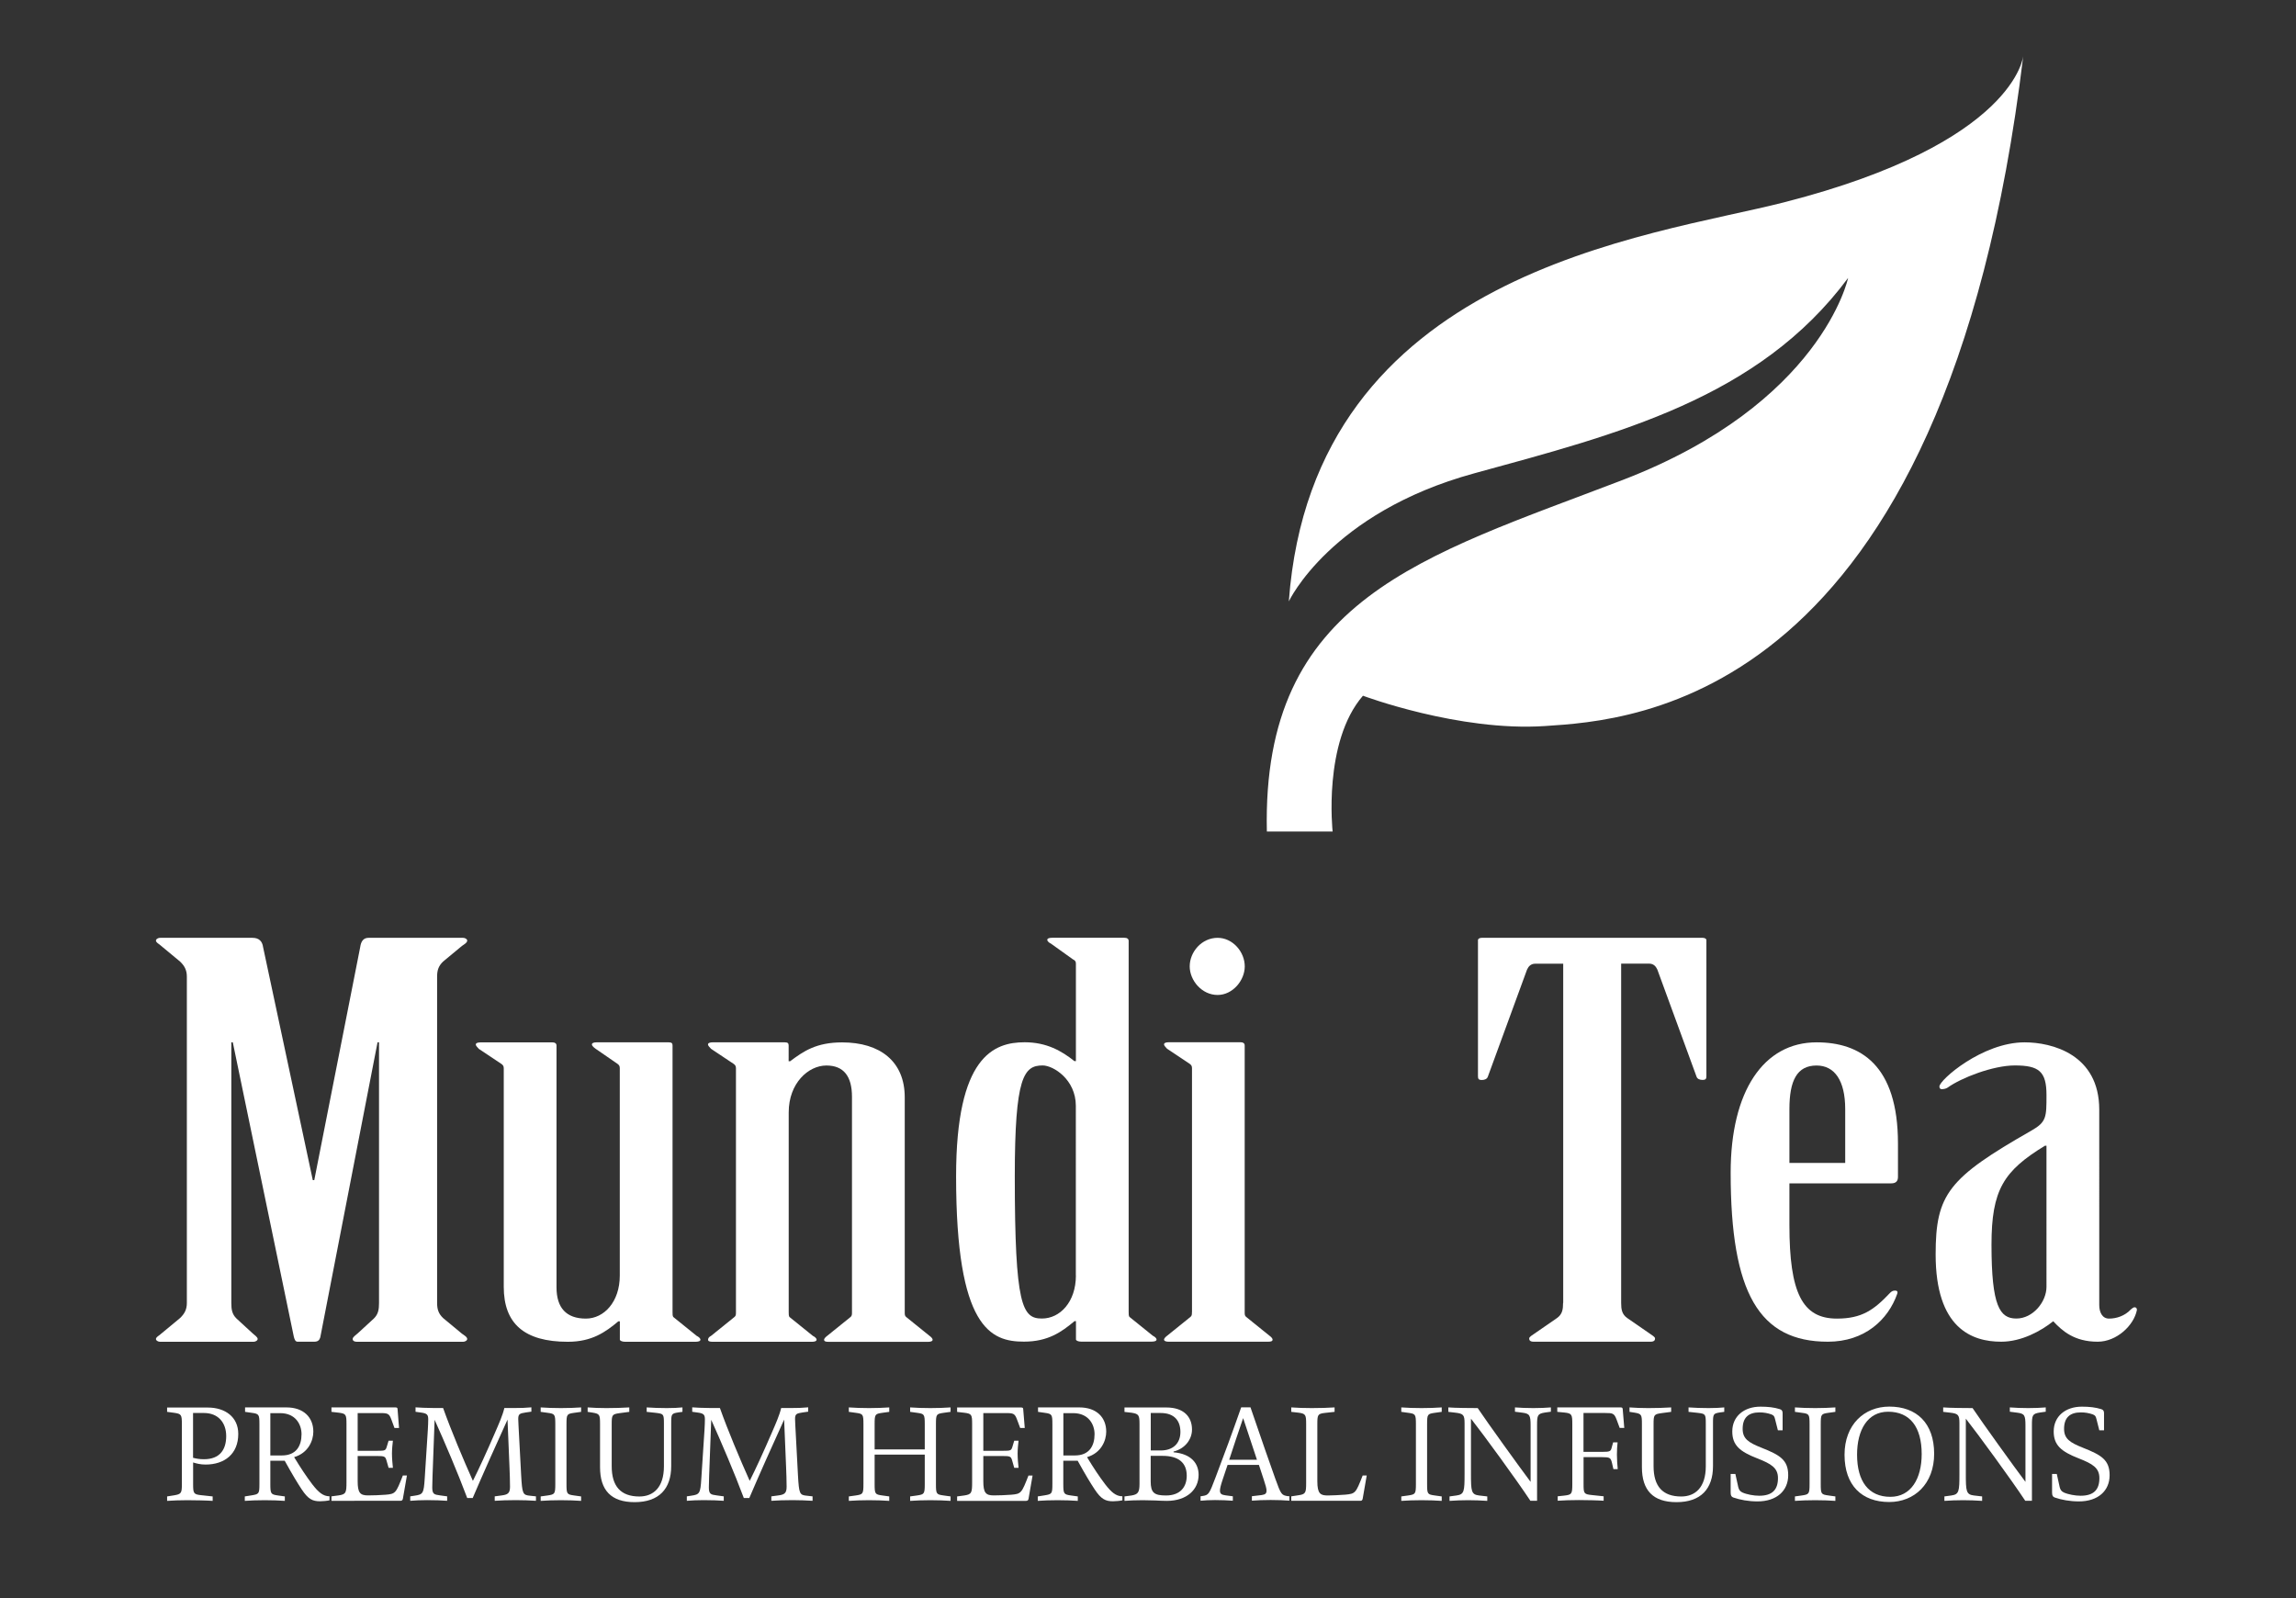 <svg xml:space="preserve" style="enable-background:new 0 0 340.74 237.18;" viewBox="0 0 340.74 237.18" y="0px" x="0px" xmlns:xlink="http://www.w3.org/1999/xlink" xmlns="http://www.w3.org/2000/svg" id="Layer_1" version="1.1">
<rect x="0" y="0" width="340.74" height="237.18" fill="#333333" stroke="none"/>
<style type="text/css">
	.st0{fill:#FFFFFF;}
	.st1{fill-rule:evenodd;clip-rule:evenodd;fill:#FFFFFF;}
</style>
<path d="M28.65,209.7h1.63c2.05,0,3.29,1.38,3.29,3.43c0,2.03-0.97,3.43-3.29,3.43c-0.7,0-1.09-0.08-1.63-0.21V209.7z
	 M24.8,208.87v0.66l1.03,0.14c1.1,0.15,1.16,0.29,1.16,1.71v8.85c0,1.34-0.06,1.51-1.18,1.69l-1.01,0.16v0.66
	c0.78-0.06,1.98-0.1,3-0.1s2.98,0.04,3.76,0.1v-0.66l-1.76-0.19c-1.08-0.12-1.14-0.29-1.14-1.65v-3.2c0.44,0.14,1.07,0.31,1.84,0.31
	c2.85,0,4.86-1.59,4.86-4.55c0-2.52-1.96-3.91-4.51-3.91H24.8z" class="st0"></path>
<path d="M40.12,216v-6.28h1.45c2.32,0,3.18,1.71,3.18,3.12c0,1.74-0.79,3.16-2.91,3.16H40.12z M36.37,208.87v0.66
	l0.97,0.14c1.11,0.15,1.16,0.25,1.16,1.71v8.85c0,1.45-0.06,1.51-1.16,1.69l-1.01,0.16v0.66c0.78-0.06,1.86-0.1,2.96-0.1
	c1.03,0,2.19,0.04,2.98,0.1v-0.66l-1.01-0.14c-1.07-0.15-1.14-0.25-1.14-1.71v-3.45h2.13c1.2,2.17,1.86,3.24,2.5,4.22
	c0.99,1.51,1.65,1.8,2.75,1.8c0.37,0,1.07-0.06,1.4-0.14v-0.6c-0.97,0-1.67-0.64-2.54-1.76c-0.87-1.14-1.71-2.4-2.71-4.05
	c2.11-0.62,2.85-2.46,2.85-3.78c0-2.11-1.43-3.6-3.99-3.6H36.37z" class="st0"></path>
<path d="M59.79,218.96c-1.03,2.64-1.08,2.75-2.6,2.87c-0.72,0.06-1.86,0.1-2.58,0.1c-1.18,0-1.53-0.41-1.53-2.11v-3.74
	h2.79c1.28,0,1.32,0.06,1.53,0.81l0.27,0.95h0.64c-0.06-0.54-0.14-1.45-0.14-2.11c0-0.68,0.08-1.4,0.14-1.92h-0.64l-0.23,0.76
	c-0.21,0.72-0.23,0.74-1.51,0.74h-2.85v-5.6h3.33c1.16,0,1.34,0.08,1.67,0.95l0.46,1.26h0.68L59,209.12c0-0.19-0.1-0.25-0.33-0.25
	h-9.48v0.66l1.05,0.12c1.12,0.14,1.18,0.27,1.18,1.72v8.56c0,1.59-0.06,1.84-1.18,2l-1.05,0.14v0.66H59.4
	c0.23,0,0.35-0.08,0.39-0.31l0.6-3.45H59.79z" class="st0"></path>
<path d="M78.7,221.98c-1.12-0.1-1.2-0.25-1.36-3.08l-0.39-7.36c-0.02-0.29-0.04-0.76-0.04-0.95
	c0-0.76,0.23-0.83,1.12-0.97l0.83-0.12v-0.64c-0.81,0.08-1.59,0.1-2.52,0.1h-1.49c-0.25,1.07-0.81,2.34-1.43,3.76
	c-1.12,2.6-2.36,5.31-3.24,7.05c-1.4-3.12-3.25-7.52-4.42-10.81H64.4c-1.1,0-2.19-0.06-2.73-0.1v0.66l0.85,0.12
	c0.87,0.12,1.03,0.33,1.03,1.01c0,0.39-0.02,0.89-0.06,1.59l-0.46,7.19c-0.14,2.23-0.27,2.36-1.49,2.54l-0.66,0.1v0.66
	c0.79-0.06,1.55-0.1,2.5-0.1c1.09,0,2.27,0.04,2.98,0.1v-0.66l-1.03-0.14c-0.91-0.12-1.18-0.19-1.18-1.2c0-0.33,0.02-1.09,0.04-1.65
	l0.31-8.37c1.51,3.35,3.43,7.85,4.84,11.61h0.81c1.36-3.2,3.7-8.43,5.17-11.64l0.29,7.01c0.04,0.72,0.08,2.31,0.08,2.96
	c0,1.01-0.39,1.16-1.22,1.28l-1.05,0.14v0.66c0.72-0.06,2.05-0.1,3.14-0.1c0.89,0,2.19,0.04,2.98,0.1v-0.66L78.7,221.98z" class="st0"></path>
<path d="M86.24,208.87c-0.81,0.06-1.92,0.1-3,0.1c-1.07,0-2.21-0.04-3-0.1v0.66l1.01,0.14
	c1.08,0.15,1.16,0.19,1.16,1.71v8.85c0,1.49-0.08,1.55-1.16,1.71l-1.01,0.14v0.66c0.81-0.06,1.94-0.1,3-0.1c1.08,0,2.19,0.04,3,0.1
	v-0.66l-1.01-0.14c-1.1-0.15-1.16-0.21-1.16-1.71v-8.85c0-1.51,0.06-1.55,1.16-1.71l1.01-0.14V208.87z" class="st0"></path>
<path d="M101.28,209.53v-0.66c-0.7,0.06-1.3,0.1-2.33,0.1c-0.99,0-2.19-0.04-2.98-0.1v0.66l1.38,0.15
	c1.12,0.14,1.18,0.17,1.18,1.57v6.36c0,3.14-1.57,4.48-3.64,4.48c-2.75,0-4.11-1.49-4.11-4.5v-6.22c0-1.4,0.06-1.49,1.18-1.65
	l1.43-0.19v-0.66c-0.76,0.06-2.36,0.1-3.39,0.1c-0.99,0-2.07-0.04-2.79-0.1v0.66l0.77,0.12c1.03,0.17,1.07,0.33,1.07,1.72v6.37
	c0,3.43,1.65,5.19,5.13,5.19c3.62,0,5.43-1.98,5.43-5.35v-6.34c0-1.4,0.04-1.47,1.07-1.63L101.28,209.53z" class="st0"></path>
<path d="M119.78,221.98c-1.12-0.1-1.2-0.25-1.36-3.08l-0.39-7.36c-0.02-0.29-0.04-0.76-0.04-0.95
	c0-0.76,0.23-0.83,1.12-0.97l0.83-0.12v-0.64c-0.81,0.08-1.59,0.1-2.52,0.1h-1.49c-0.25,1.07-0.81,2.34-1.43,3.76
	c-1.12,2.6-2.36,5.31-3.24,7.05c-1.4-3.12-3.26-7.52-4.42-10.81h-1.38c-1.1,0-2.19-0.06-2.73-0.1v0.66l0.85,0.12
	c0.87,0.12,1.03,0.33,1.03,1.01c0,0.39-0.02,0.89-0.06,1.59l-0.47,7.19c-0.13,2.23-0.27,2.36-1.49,2.54l-0.66,0.1v0.66
	c0.79-0.06,1.55-0.1,2.5-0.1c1.09,0,2.27,0.04,2.98,0.1v-0.66l-1.03-0.14c-0.91-0.12-1.18-0.19-1.18-1.2c0-0.33,0.02-1.09,0.04-1.65
	l0.31-8.37c1.51,3.35,3.43,7.85,4.84,11.61h0.81c1.36-3.2,3.7-8.43,5.17-11.64l0.29,7.01c0.04,0.72,0.08,2.31,0.08,2.96
	c0,1.01-0.39,1.16-1.22,1.28l-1.05,0.14v0.66c0.72-0.06,2.05-0.1,3.14-0.1c0.89,0,2.19,0.04,2.98,0.1v-0.66L119.78,221.98z" class="st0"></path>
<path d="M141.07,209.53v-0.66c-0.81,0.06-1.92,0.1-3,0.1c-1.07,0-2.21-0.04-3-0.1v0.66l1.01,0.14
	c1.08,0.15,1.16,0.19,1.16,1.71v3.72h-7.44v-3.72c0-1.51,0.06-1.55,1.16-1.71l1.01-0.14v-0.66c-0.81,0.06-1.92,0.1-3,0.1
	c-1.07,0-2.21-0.04-3-0.1v0.66l1.01,0.14c1.09,0.15,1.16,0.19,1.16,1.71v8.85c0,1.49-0.08,1.55-1.16,1.71l-1.01,0.14v0.66
	c0.81-0.06,1.94-0.1,3-0.1c1.09,0,2.19,0.04,3,0.1v-0.66l-1.01-0.14c-1.1-0.15-1.16-0.21-1.16-1.71v-4.36h7.44v4.36
	c0,1.49-0.08,1.55-1.16,1.71l-1.01,0.14v0.66c0.81-0.06,1.94-0.1,3-0.1c1.09,0,2.19,0.04,3,0.1v-0.66l-1.01-0.14
	c-1.1-0.15-1.16-0.21-1.16-1.71v-8.85c0-1.51,0.06-1.55,1.16-1.71L141.07,209.53z" class="st0"></path>
<path d="M152.64,218.96c-1.03,2.64-1.08,2.75-2.6,2.87c-0.72,0.06-1.86,0.1-2.58,0.1c-1.18,0-1.53-0.41-1.53-2.11v-3.74
	h2.79c1.28,0,1.32,0.06,1.53,0.81l0.27,0.95h0.64c-0.06-0.54-0.14-1.45-0.14-2.11c0-0.68,0.08-1.4,0.14-1.92h-0.64l-0.23,0.76
	c-0.21,0.72-0.23,0.74-1.51,0.74h-2.85v-5.6h3.33c1.16,0,1.34,0.08,1.67,0.95l0.47,1.26h0.68l-0.23-2.79c0-0.19-0.1-0.25-0.33-0.25
	h-9.48v0.66l1.05,0.12c1.12,0.14,1.18,0.27,1.18,1.72v8.56c0,1.59-0.06,1.84-1.18,2l-1.05,0.14v0.66h10.21
	c0.23,0,0.35-0.08,0.39-0.31l0.6-3.45H152.64z" class="st0"></path>
<path d="M157.81,216v-6.28h1.45c2.32,0,3.18,1.71,3.18,3.12c0,1.74-0.79,3.16-2.91,3.16H157.81z M154.05,208.87v0.66
	l0.97,0.14c1.11,0.15,1.16,0.25,1.16,1.71v8.85c0,1.45-0.06,1.51-1.16,1.69l-1.01,0.16v0.66c0.77-0.06,1.86-0.1,2.96-0.1
	c1.03,0,2.19,0.04,2.98,0.1v-0.66l-1.01-0.14c-1.07-0.15-1.14-0.25-1.14-1.71v-3.45h2.13c1.2,2.17,1.86,3.24,2.5,4.22
	c0.99,1.51,1.65,1.8,2.75,1.8c0.37,0,1.07-0.06,1.39-0.14v-0.6c-0.97,0-1.67-0.64-2.54-1.76c-0.87-1.14-1.71-2.4-2.71-4.05
	c2.11-0.62,2.85-2.46,2.85-3.78c0-2.11-1.43-3.6-3.99-3.6H154.05z" class="st0"></path>
<path d="M170.78,216.06h1.76c2.32,0,3.58,0.99,3.58,2.95c0,1.61-0.91,2.93-3.08,2.93c-1.74,0-2.27-0.39-2.27-2.09
	V216.06z M170.78,215.26v-5.56h1.47c2.02,0,2.93,1.14,2.93,2.81c0,1.78-1.18,2.75-2.91,2.75H170.78z M174.17,215.42
	c1.7-0.43,2.73-1.8,2.73-3.27c0-1.9-1.24-3.27-3.8-3.27h-6.22v0.66l1.05,0.12c1.09,0.17,1.18,0.37,1.18,1.72v8.85
	c0,1.26-0.25,1.55-1.18,1.71l-1.05,0.14v0.66c0.81-0.06,1.59-0.1,2.73-0.1c0.6,0,1.51,0.02,1.84,0.04c0.35,0.02,1.1,0.06,1.72,0.06
	c2.96,0,4.71-1.67,4.71-3.86c0-1.69-1.08-3.12-3.72-3.35V215.42z" class="st0"></path>
<path d="M182.42,216.64c0.64-1.98,1.38-4.17,2.07-6.18l2.05,6.18H182.42z M191.1,222.04c-0.89-0.15-0.99-0.21-1.84-2.6
	c-0.54-1.51-2.31-6.53-3.68-10.58h-1.38c-1.26,3.6-2.54,7.07-3.78,10.33c-0.97,2.56-1.03,2.69-1.98,2.83l-0.27,0.04v0.66
	c0.74-0.06,1.26-0.1,2.15-0.1c0.99,0,1.82,0.04,2.64,0.1v-0.66l-1.08-0.14c-0.62-0.08-0.83-0.25-0.83-0.7
	c0-0.33,0.12-0.79,0.41-1.67l0.72-2.15h4.65l0.72,2.19c0.29,0.89,0.41,1.3,0.41,1.63c0,0.43-0.18,0.58-0.74,0.66l-1.43,0.17v0.66
	c0.74-0.06,1.74-0.1,2.79-0.1c0.99,0,2.03,0.04,2.77,0.1v-0.66L191.1,222.04z" class="st0"></path>
<path d="M198.06,209.53v-0.66c-0.72,0.06-2.31,0.1-3.39,0.1c-1.14,0-2.23-0.04-3.04-0.1v0.66l1.05,0.12
	c1.11,0.14,1.16,0.33,1.16,1.72v8.72c0,1.43-0.06,1.67-1.16,1.82l-1.05,0.16v0.66h10.27c0.19,0,0.29-0.1,0.33-0.31l0.6-3.45h-0.6
	c-1.03,2.64-1.08,2.71-2.6,2.85c-0.76,0.06-2.03,0.12-2.56,0.12c-1.09,0-1.57-0.23-1.57-2.11v-8.45c0-1.38,0.04-1.57,1.1-1.69
	L198.06,209.53z" class="st0"></path>
<path d="M213.96,208.87c-0.81,0.06-1.92,0.1-3,0.1c-1.07,0-2.21-0.04-3-0.1v0.66l1.01,0.14
	c1.08,0.15,1.16,0.19,1.16,1.71v8.85c0,1.49-0.08,1.55-1.16,1.71l-1.01,0.14v0.66c0.81-0.06,1.94-0.1,3-0.1c1.08,0,2.19,0.04,3,0.1
	v-0.66l-1.01-0.14c-1.11-0.15-1.16-0.21-1.16-1.71v-8.85c0-1.51,0.06-1.55,1.16-1.71l1.01-0.14V208.87z" class="st0"></path>
<path d="M224.82,209.51l1.09,0.14c1.1,0.14,1.24,0.37,1.24,1.92v8.35c-1.7-2.27-6.34-8.7-7.85-10.95
	c-0.99,0-3.45-0.02-4.36-0.1v0.66l1.03,0.12c1.2,0.14,1.38,0.33,1.38,1.57v7.48c0,2.62-0.04,3.08-1.2,3.24l-1.03,0.14v0.66
	c0.91-0.06,1.74-0.1,2.79-0.1c0.97,0,1.88,0.04,2.81,0.1v-0.66l-1.22-0.14c-1.16-0.14-1.2-0.64-1.2-3.24v-8.16
	c1.82,2.31,6.8,9.13,8.82,12.19h0.99v-11.16c0-1.55,0.06-1.76,1.18-1.94l0.87-0.12v-0.64c-0.77,0.06-1.55,0.1-2.6,0.1
	c-0.99,0-1.94-0.04-2.73-0.1V209.51z" class="st0"></path>
<path d="M238.24,209.7c1.09,0,1.32,0.04,1.67,0.97l0.46,1.24h0.68l-0.23-2.79c-0.02-0.19-0.1-0.25-0.31-0.25h-9.4v0.66
	l1.05,0.1c1.12,0.12,1.18,0.29,1.18,1.74v8.87c0,1.49-0.08,1.59-1.22,1.72l-0.95,0.1v0.66c0.8-0.06,2.05-0.1,3.14-0.1
	c1.05,0,2.89,0.04,3.68,0.1v-0.66l-1.8-0.19c-1.14-0.12-1.18-0.25-1.18-1.63v-3.99h2.71c1.2,0,1.32,0.08,1.51,0.87l0.21,0.91h0.64
	c-0.06-0.58-0.12-1.49-0.12-2.15c0-0.7,0.04-1.28,0.1-1.82h-0.66l-0.18,0.64c-0.17,0.68-0.19,0.77-1.51,0.77h-2.71v-5.77H238.24z" class="st0"></path>
<path d="M255.89,209.53v-0.66c-0.7,0.06-1.3,0.1-2.32,0.1c-0.99,0-2.19-0.04-2.98-0.1v0.66l1.38,0.15
	c1.12,0.14,1.18,0.17,1.18,1.57v6.36c0,3.14-1.57,4.48-3.64,4.48c-2.75,0-4.11-1.49-4.11-4.5v-6.22c0-1.4,0.06-1.49,1.18-1.65
	l1.43-0.19v-0.66c-0.76,0.06-2.36,0.1-3.39,0.1c-0.99,0-2.07-0.04-2.79-0.1v0.66l0.77,0.12c1.03,0.17,1.07,0.33,1.07,1.72v6.37
	c0,3.43,1.65,5.19,5.13,5.19c3.62,0,5.42-1.98,5.42-5.35v-6.34c0-1.4,0.04-1.47,1.07-1.63L255.89,209.53z" class="st0"></path>
<path d="M257.54,218.75h-0.7v2.75c0,0.46,0.12,0.64,0.39,0.74c1.01,0.35,2.25,0.58,3.6,0.58c2.83,0,4.55-1.57,4.55-3.89
	c0-2.29-1.26-3-3.95-4.07c-1.98-0.78-2.81-1.36-2.81-2.81c0-1.65,0.85-2.44,2.5-2.44c0.62,0,1.2,0.1,1.74,0.29
	c0.37,0.14,0.46,0.27,0.56,0.68l0.43,1.69h0.7v-2.52c0-0.31-0.08-0.52-0.41-0.62c-0.85-0.27-1.76-0.37-2.89-0.37
	c-2.4,0-4.17,1.41-4.17,3.68c0,2.03,1.1,2.98,3.7,3.99c2.07,0.81,3.08,1.41,3.08,2.93c0,1.7-0.81,2.62-2.79,2.62
	c-0.79,0-1.84-0.19-2.48-0.48c-0.37-0.17-0.52-0.41-0.62-0.79L257.54,218.75z" class="st0"></path>
<path d="M272.38,208.87c-0.81,0.06-1.92,0.1-3,0.1c-1.07,0-2.21-0.04-3-0.1v0.66l1.01,0.14
	c1.09,0.15,1.16,0.19,1.16,1.71v8.85c0,1.49-0.08,1.55-1.16,1.71l-1.01,0.14v0.66c0.81-0.06,1.94-0.1,3-0.1c1.08,0,2.19,0.04,3,0.1
	v-0.66l-1.01-0.14c-1.1-0.15-1.16-0.21-1.16-1.71v-8.85c0-1.51,0.06-1.55,1.16-1.71l1.01-0.14V208.87z" class="st0"></path>
<path d="M280.54,222.14c-3.22,0-4.94-2.29-4.94-6.26c0-3.68,1.57-6.37,4.61-6.37c3.24,0,4.98,2.27,4.98,6.28
	C285.19,219.45,283.6,222.14,280.54,222.14z M280.39,208.75c-3.72,0-6.65,2.67-6.65,7.15c0,4.55,2.58,7.01,6.63,7.01
	c3.72,0,6.67-2.67,6.67-7.17C287.03,211.19,284.43,208.75,280.39,208.75z" class="st0"></path>
<path d="M298.27,209.51l1.08,0.14c1.1,0.14,1.24,0.37,1.24,1.92v8.35c-1.71-2.27-6.34-8.7-7.85-10.95
	c-0.99,0-3.45-0.02-4.36-0.1v0.66l1.03,0.12c1.2,0.14,1.38,0.33,1.38,1.57v7.48c0,2.62-0.04,3.08-1.2,3.24l-1.03,0.14v0.66
	c0.91-0.06,1.74-0.1,2.79-0.1c0.97,0,1.88,0.04,2.81,0.1v-0.66l-1.22-0.14c-1.16-0.14-1.2-0.64-1.2-3.24v-8.16
	c1.82,2.31,6.8,9.13,8.82,12.19h0.99v-11.16c0-1.55,0.06-1.76,1.18-1.94l0.87-0.12v-0.64c-0.77,0.06-1.55,0.1-2.6,0.1
	c-0.99,0-1.94-0.04-2.73-0.1V209.51z" class="st0"></path>
<path d="M305.24,218.75h-0.7v2.75c0,0.46,0.12,0.64,0.39,0.74c1.01,0.35,2.25,0.58,3.6,0.58c2.83,0,4.55-1.57,4.55-3.89
	c0-2.29-1.26-3-3.95-4.07c-1.98-0.78-2.81-1.36-2.81-2.81c0-1.65,0.85-2.44,2.5-2.44c0.62,0,1.2,0.1,1.74,0.29
	c0.37,0.14,0.46,0.27,0.56,0.68l0.43,1.69h0.7v-2.52c0-0.31-0.08-0.52-0.41-0.62c-0.85-0.27-1.76-0.37-2.89-0.37
	c-2.4,0-4.17,1.41-4.17,3.68c0,2.03,1.11,2.98,3.7,3.99c2.07,0.81,3.08,1.41,3.08,2.93c0,1.7-0.81,2.62-2.79,2.62
	c-0.79,0-1.84-0.19-2.48-0.48c-0.37-0.17-0.52-0.41-0.62-0.79L305.24,218.75z" class="st0"></path>
<path d="M197.77,123.4c0,0-1.47-13.26,4.5-20.15c0,0,14.26,5.35,27,4.5c12.74-0.85,59.39-3.12,71-99.5
	c0,0-1.03,12.94-35.44,21.76c-19.97,5.12-69.95,10.23-73.56,59.24c0,0,6.17-13.16,27.5-19c21.33-5.84,42.22-11.1,55.5-29
	c0,0-3.91,18.65-33.5,30c-29.59,11.35-53.53,17.58-52.76,52.15H197.77z" class="st1"></path>
<path d="M23.81,139.18c-0.45,0-0.67,0.24-0.67,0.4c0,0.32,0.56,0.56,0.78,0.8l2.8,2.32c0.67,0.64,1.01,1.28,1.01,2.24
	v48.43c0,0.96-0.34,1.6-1.01,2.24l-2.8,2.32c-0.22,0.24-0.78,0.48-0.78,0.8c0,0.16,0.22,0.4,0.67,0.4h13.76
	c0.45,0,0.67-0.24,0.67-0.4c0-0.32-0.45-0.56-0.78-0.88l-2.35-2.16c-0.67-0.64-0.78-1.36-0.78-2.32v-38.68h0.22l9.06,43.71
	c0.11,0.4,0.22,0.72,0.56,0.72h2.46c0.56,0,0.78-0.24,0.9-0.64l8.5-43.79h0.22v38.68c0,0.96-0.11,1.68-0.78,2.32l-2.35,2.16
	c-0.34,0.32-0.78,0.56-0.78,0.88c0,0.16,0.11,0.4,0.67,0.4h15.66c0.45,0,0.67-0.24,0.67-0.4c0-0.32-0.45-0.56-0.78-0.8l-2.8-2.32
	c-0.67-0.64-0.89-1.28-0.89-2.24v-48.43c0-0.96,0.22-1.6,0.89-2.24l2.8-2.32c0.34-0.24,0.78-0.48,0.78-0.8c0-0.16-0.22-0.4-0.67-0.4
	H54.69c-0.78,0-1.12,0.56-1.23,1.36l-6.82,34.6h-0.22l-7.38-34.6c-0.11-0.8-0.56-1.36-1.57-1.36H23.81z" class="st0"></path>
<path d="M99.81,155.17c0-0.32-0.11-0.48-0.56-0.48H88.51c-0.33,0-0.67,0.08-0.67,0.32c0,0.16,0.22,0.4,0.56,0.64
	l3.25,2.24c0.22,0.16,0.33,0.32,0.33,0.64v30.77c0,3.92-2.35,6.39-5.03,6.39c-2.91,0-4.36-1.6-4.36-4.63v-35.88
	c0-0.32-0.22-0.48-0.56-0.48H71.28c-0.34,0-0.67,0.08-0.67,0.32c0,0.16,0.22,0.4,0.45,0.64l3.36,2.24c0.22,0.16,0.34,0.32,0.34,0.64
	v32.44c0,5.43,3.02,8.15,9.51,8.15c3.58,0,5.59-1.44,7.5-3.04h0.22v2.72c0,0.16,0.34,0.32,0.78,0.32h10.4
	c0.45,0,0.78-0.08,0.78-0.32c0-0.16-0.22-0.4-0.56-0.56l-3.47-2.8c-0.11-0.16-0.11-0.4-0.11-0.72V155.17z" class="st0"></path>
<path d="M117.04,155.17c0-0.32-0.11-0.48-0.56-0.48h-10.74c-0.33,0-0.67,0.08-0.67,0.32c0,0.16,0.22,0.4,0.45,0.64
	l3.36,2.24c0.22,0.16,0.34,0.32,0.34,0.64v36.2c0,0.32,0,0.56-0.22,0.72l-3.47,2.8c-0.34,0.16-0.45,0.4-0.45,0.56
	c0,0.24,0.22,0.32,0.67,0.32h14.77c0.34,0,0.67-0.08,0.67-0.32c0-0.16-0.22-0.4-0.56-0.56l-3.47-2.8c-0.11-0.16-0.11-0.4-0.11-0.72
	v-29.65c0-4.32,2.91-6.95,5.59-6.95c2.57,0,3.8,1.6,3.8,4.64v31.97c0,0.32,0,0.56-0.22,0.72l-3.47,2.8
	c-0.22,0.16-0.45,0.4-0.45,0.56c0,0.24,0.22,0.32,0.67,0.32h14.77c0.34,0,0.67-0.08,0.67-0.32c0-0.16-0.22-0.4-0.45-0.56l-3.47-2.8
	c-0.22-0.16-0.22-0.4-0.22-0.72v-31.89c0-5.35-3.69-8.15-9.29-8.15c-3.8,0-5.7,1.28-7.72,2.8h-0.22V155.17z" class="st0"></path>
<path d="M159.67,189.29c0,3.92-2.35,6.39-5.04,6.39c-2.91,0-4.03-1.84-4.03-21.1c0-14.78,1.34-16.46,4.14-16.46
	c1.57,0,4.92,2.08,4.92,5.99V189.29z M159.67,157.48h-0.22c-1.9-1.52-4.14-2.8-7.38-2.8c-4.59,0-10.18,2.08-10.18,19.9
	c0,22.54,5.15,24.53,10.07,24.53c3.58,0,5.59-1.44,7.5-3.04h0.22v2.72c0,0.16,0.33,0.32,0.78,0.32h10.4c0.45,0,0.78-0.08,0.78-0.32
	c0-0.16-0.22-0.4-0.56-0.56l-3.47-2.8c-0.11-0.16-0.11-0.4-0.11-0.72v-55.06c0-0.32-0.22-0.48-0.67-0.48H156.2
	c-0.45,0-0.78,0.08-0.78,0.32c0,0.16,0.22,0.4,0.56,0.56l3.24,2.32c0.34,0.16,0.45,0.32,0.45,0.64V157.48z" class="st0"></path>
<path d="M180.7,139.18c-2.35,0-4.14,2.08-4.14,4.24c0,2.08,1.79,4.24,4.14,4.24c2.24,0,4.03-2.16,4.03-4.24
	C184.73,141.26,182.94,139.18,180.7,139.18z M176.89,194.72c0,0.32,0,0.56-0.22,0.72l-3.47,2.8c-0.22,0.16-0.45,0.4-0.45,0.56
	c0,0.24,0.34,0.32,0.67,0.32h14.77c0.45,0,0.67-0.08,0.67-0.32c0-0.16-0.22-0.4-0.45-0.56l-3.47-2.8c-0.22-0.16-0.22-0.4-0.22-0.72
	v-39.56c0-0.32-0.22-0.48-0.56-0.48h-10.74c-0.34,0-0.67,0.08-0.67,0.32c0,0.16,0.22,0.4,0.45,0.64l3.36,2.24
	c0.22,0.16,0.34,0.32,0.34,0.64V194.72z" class="st0"></path>
<path d="M231.97,193.36c0,0.96-0.11,1.68-0.89,2.24l-3.36,2.32c-0.34,0.24-0.78,0.48-0.78,0.72
	c0,0.24,0.11,0.48,0.67,0.48h17.34c0.56,0,0.67-0.24,0.67-0.48c0-0.24-0.45-0.48-0.78-0.72l-3.36-2.32
	c-0.78-0.56-0.89-1.28-0.89-2.24v-50.35h4.14c0.67,0,1.01,0.4,1.23,0.88l5.82,15.9c0.11,0.32,0.45,0.48,0.9,0.48
	c0.45,0,0.56-0.16,0.56-0.56V139.5c0-0.16-0.22-0.32-0.56-0.32h-32.78c-0.34,0-0.56,0.16-0.56,0.32v20.22c0,0.4,0.11,0.56,0.56,0.56
	c0.45,0,0.78-0.16,0.9-0.48l5.82-15.9c0.22-0.48,0.56-0.88,1.23-0.88h4.14V193.36z" class="st0"></path>
<path d="M265.56,172.59v-7.99c0-4.24,1.12-6.47,4.03-6.47c2.68,0,4.25,2.24,4.25,6.47v7.99H265.56z M265.56,175.62h15.1
	c0.78,0,1.01-0.4,1.01-0.96v-4.95c0-11.67-5.59-15.02-12.08-15.02c-7.83,0-12.75,7.19-12.75,19.34c0,17.9,4.25,25.09,14.43,25.09
	c5.48,0,8.95-3.28,10.29-7.11c0.11-0.32,0-0.48-0.34-0.48s-0.56,0.16-0.78,0.4c-2.35,2.48-4.14,3.76-7.83,3.76
	c-5.15,0-7.05-3.84-7.05-13.9V175.62z" class="st0"></path>
<path d="M303.71,190.97c0,2.24-2.01,4.71-4.47,4.71c-2.46,0-3.69-1.84-3.69-10.95c0-8.15,1.79-10.95,7.94-14.7h0.22
	V190.97z M311.54,164.68c0-8.23-7.05-9.99-11.08-9.99c-6.27,0-12.64,5.59-12.64,6.55c0,0.24,0.11,0.4,0.33,0.4
	c0.34,0,0.67-0.08,0.9-0.24c2.01-1.44,6.71-3.28,9.96-3.28c3.58,0,4.7,0.88,4.7,4.4c0,3.28,0,4-2.24,5.27
	c-12.31,7.03-14.21,9.43-14.21,18.38c0,10.95,5.37,12.95,9.73,12.95c3.02,0,5.93-1.6,7.72-3.04c1.34,1.44,3.13,3.04,6.6,3.04
	c2.8,0,5.37-2.4,5.82-4.71c0-0.24-0.11-0.4-0.34-0.4c-0.22,0-0.34,0.16-0.56,0.32c-0.89,0.96-2.13,1.36-3.24,1.36
	c-1.01,0-1.45-0.96-1.45-2V164.68z" class="st0"></path>
</svg>

